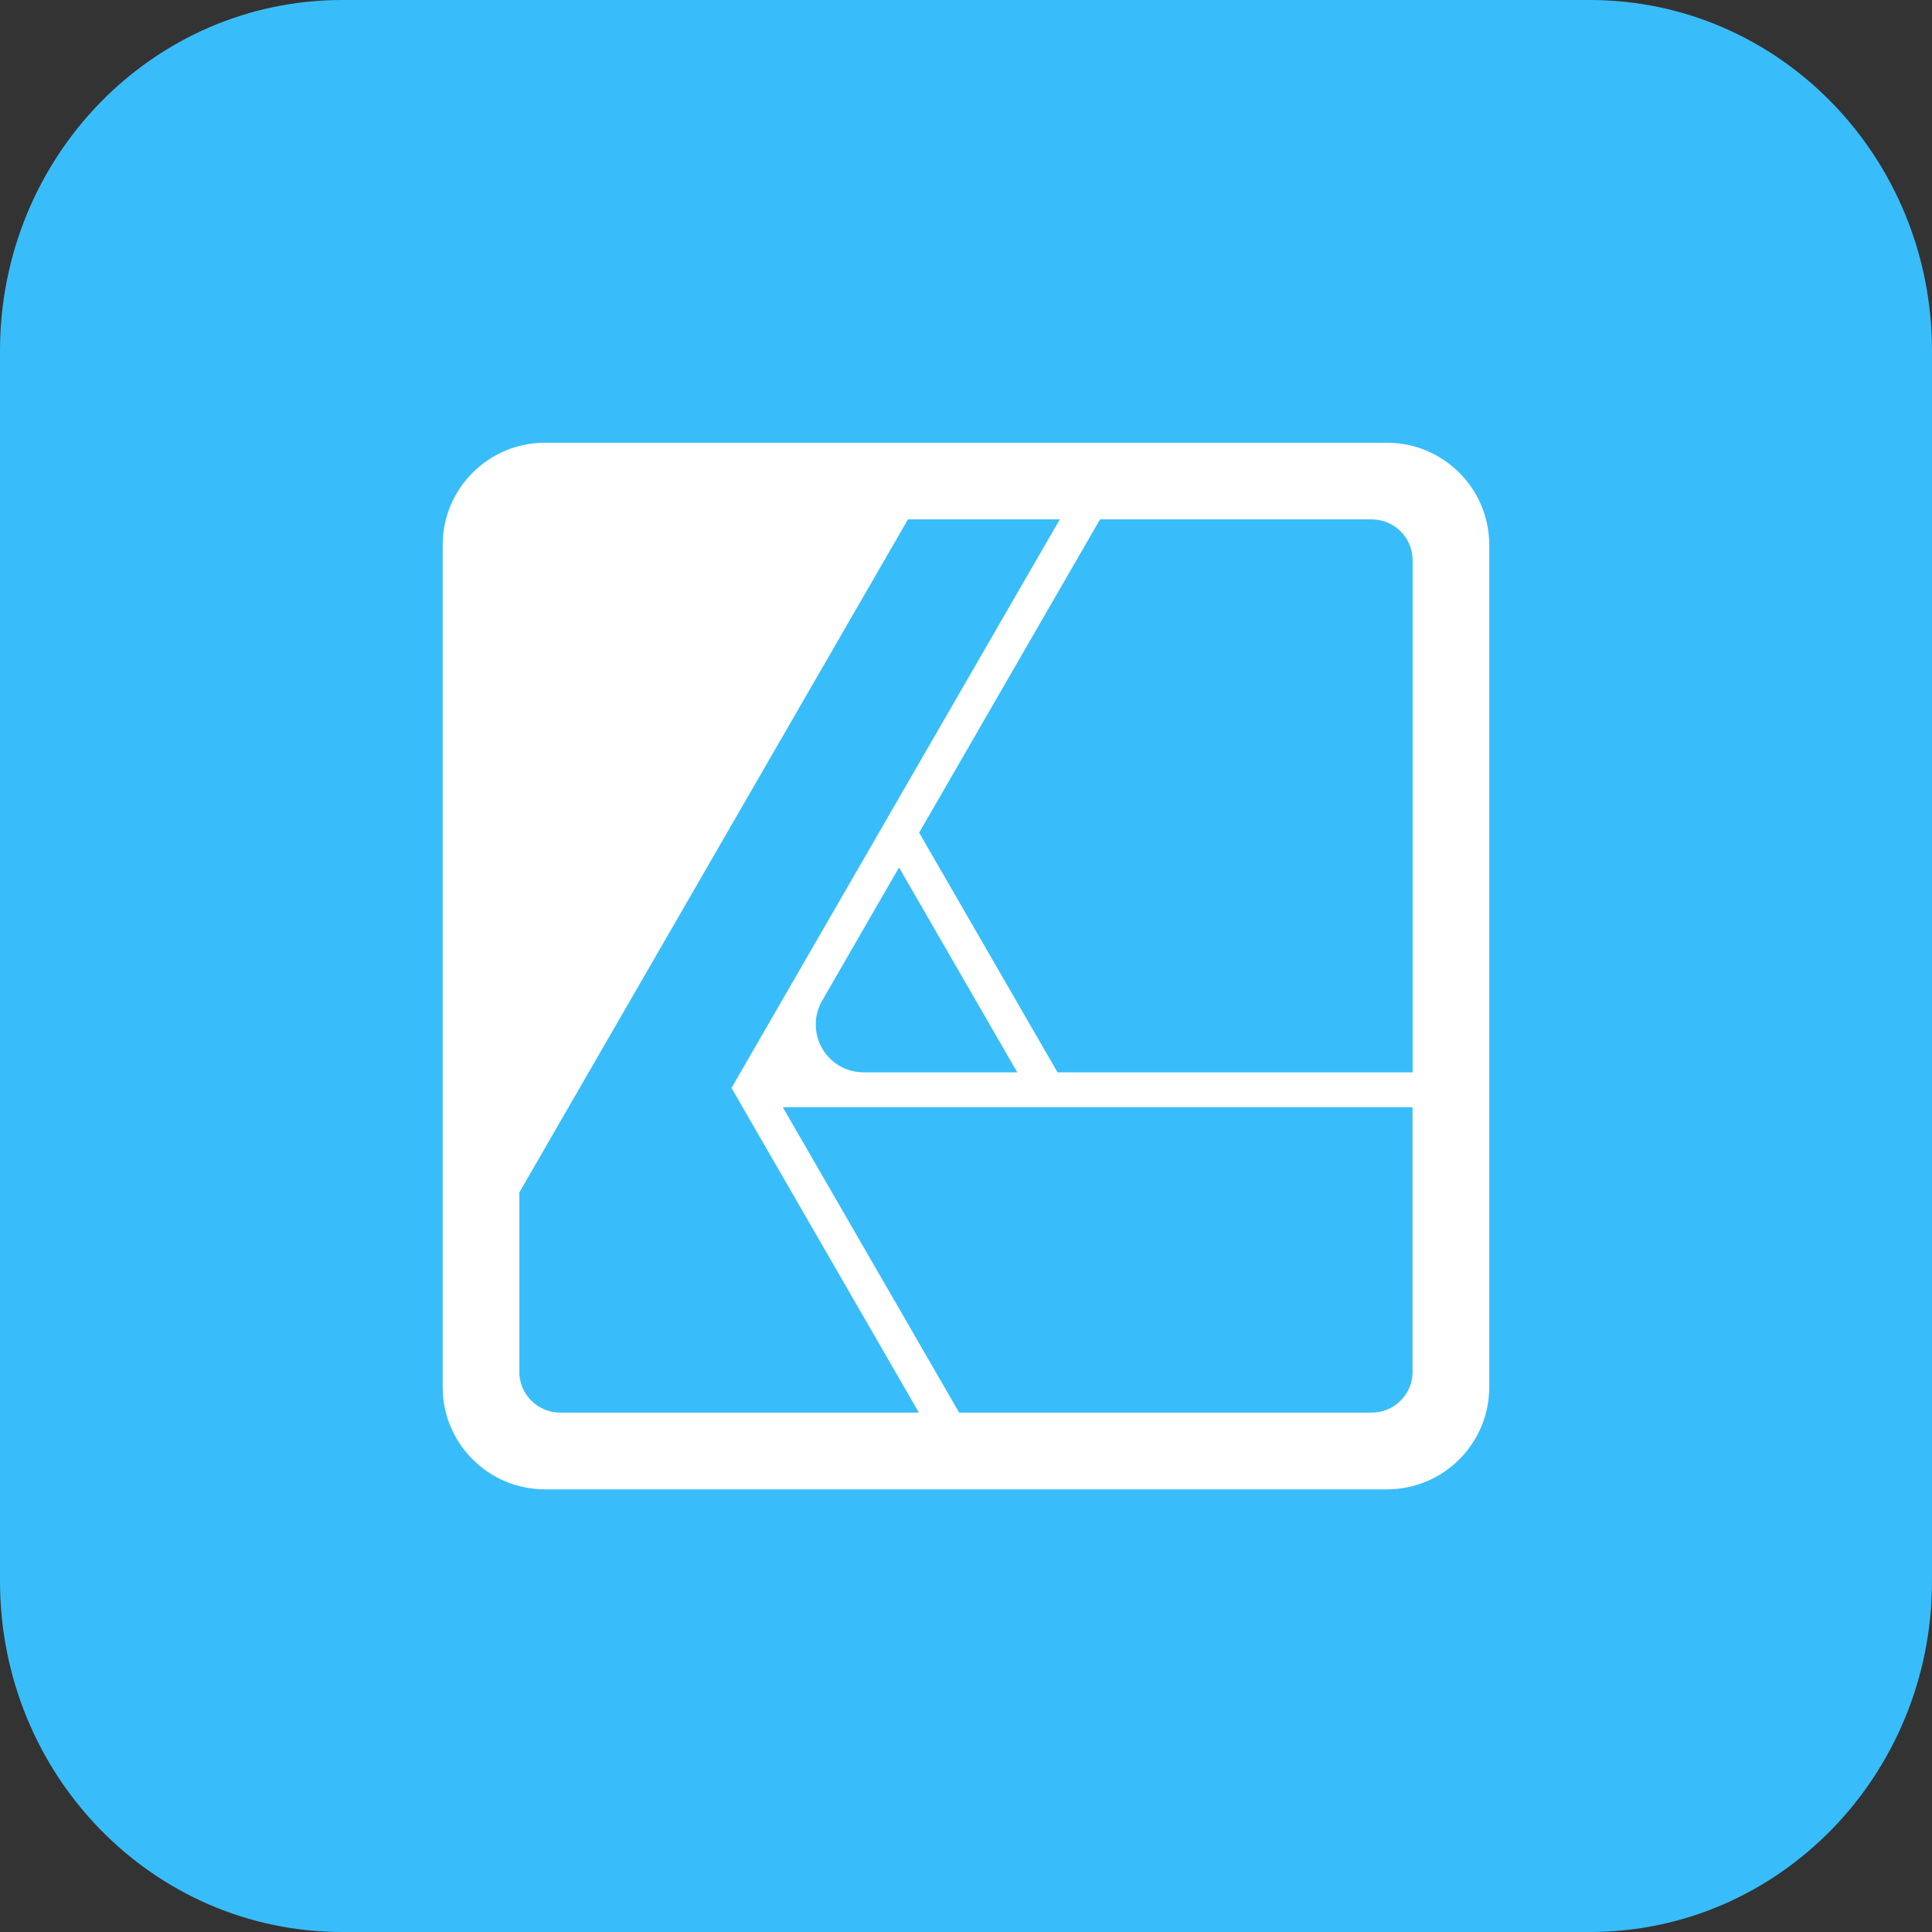 <svg xmlns="http://www.w3.org/2000/svg" id="uuid-f764551b-6a48-4ab7-a225-32e85d51dbda" data-name="Camada 2" viewBox="0 0 240 240"><rect x="0" y="0" width="240" height="240" fill="#333333" stroke="none"/><defs><style>      .uuid-ad190427-522e-44ce-a0a2-1f3710164ab5 {        fill: #fff;      }      .uuid-ad190427-522e-44ce-a0a2-1f3710164ab5, .uuid-7d578906-a2e0-46e6-9fe0-184ac72e7f85 {        fill-rule: evenodd;      }      .uuid-77dc68d7-4d36-4c43-8575-594753fa0775, .uuid-7d578906-a2e0-46e6-9fe0-184ac72e7f85 {        fill: #38bdfa;      }    </style></defs><g id="uuid-81ebaac5-b841-4aa5-86dd-ec0c7edd7657" data-name="Layer 1"><g id="uuid-b880752e-df33-4e16-8024-48216f3b7f06" data-name="Surfaces"><g id="uuid-6471158e-c313-495a-a777-785872a7d2b3" data-name="Drawing Surface"><g id="uuid-fb0e7c1e-6881-40c7-8420-8981c9df4c2f" data-name="Outline no shadow"><path class="uuid-77dc68d7-4d36-4c43-8575-594753fa0775" d="M42.5,0h155c23.5,0,42.5,19.49,42.5,43.59v152.82c0,24.1-19,43.59-42.5,43.59H42.5c-23.5,0-42.5-19.49-42.5-43.59V43.59C0,19.49,19,0,42.5,0Z"></path></g></g></g><g><path class="uuid-ad190427-522e-44ce-a0a2-1f3710164ab5" d="M185,67.7c0-7.01-5.69-12.7-12.7-12.7h-104.61c-7.01,0-12.7,5.69-12.7,12.7v104.61c0,7.01,5.69,12.7,12.7,12.7h104.61c7.01,0,12.7-5.69,12.7-12.7v-104.61Z"></path><path class="uuid-7d578906-a2e0-46e6-9fe0-184ac72e7f85" d="M175.48,170.44c-.02,2.78-2.29,5.04-5.08,5.04h-51.25l-21.91-37.94h78.23v32.9h0ZM64.52,170.4v-22.28l48.27-83.6h18.86l-40.78,70.63,23.28,40.33h-44.56c-2.8,0-5.08-2.28-5.08-5.08ZM126.37,133.21h-19.07c-2.13,0-4.1-1.12-5.16-2.96-1.07-1.84-1.07-4.12,0-5.96l9.54-16.53,14.69,25.45ZM170.4,64.52c2.79,0,5.06,2.25,5.08,5.04v63.65h-44.11l-17.19-29.77,22.47-38.92h33.76Z"></path></g></g></svg>